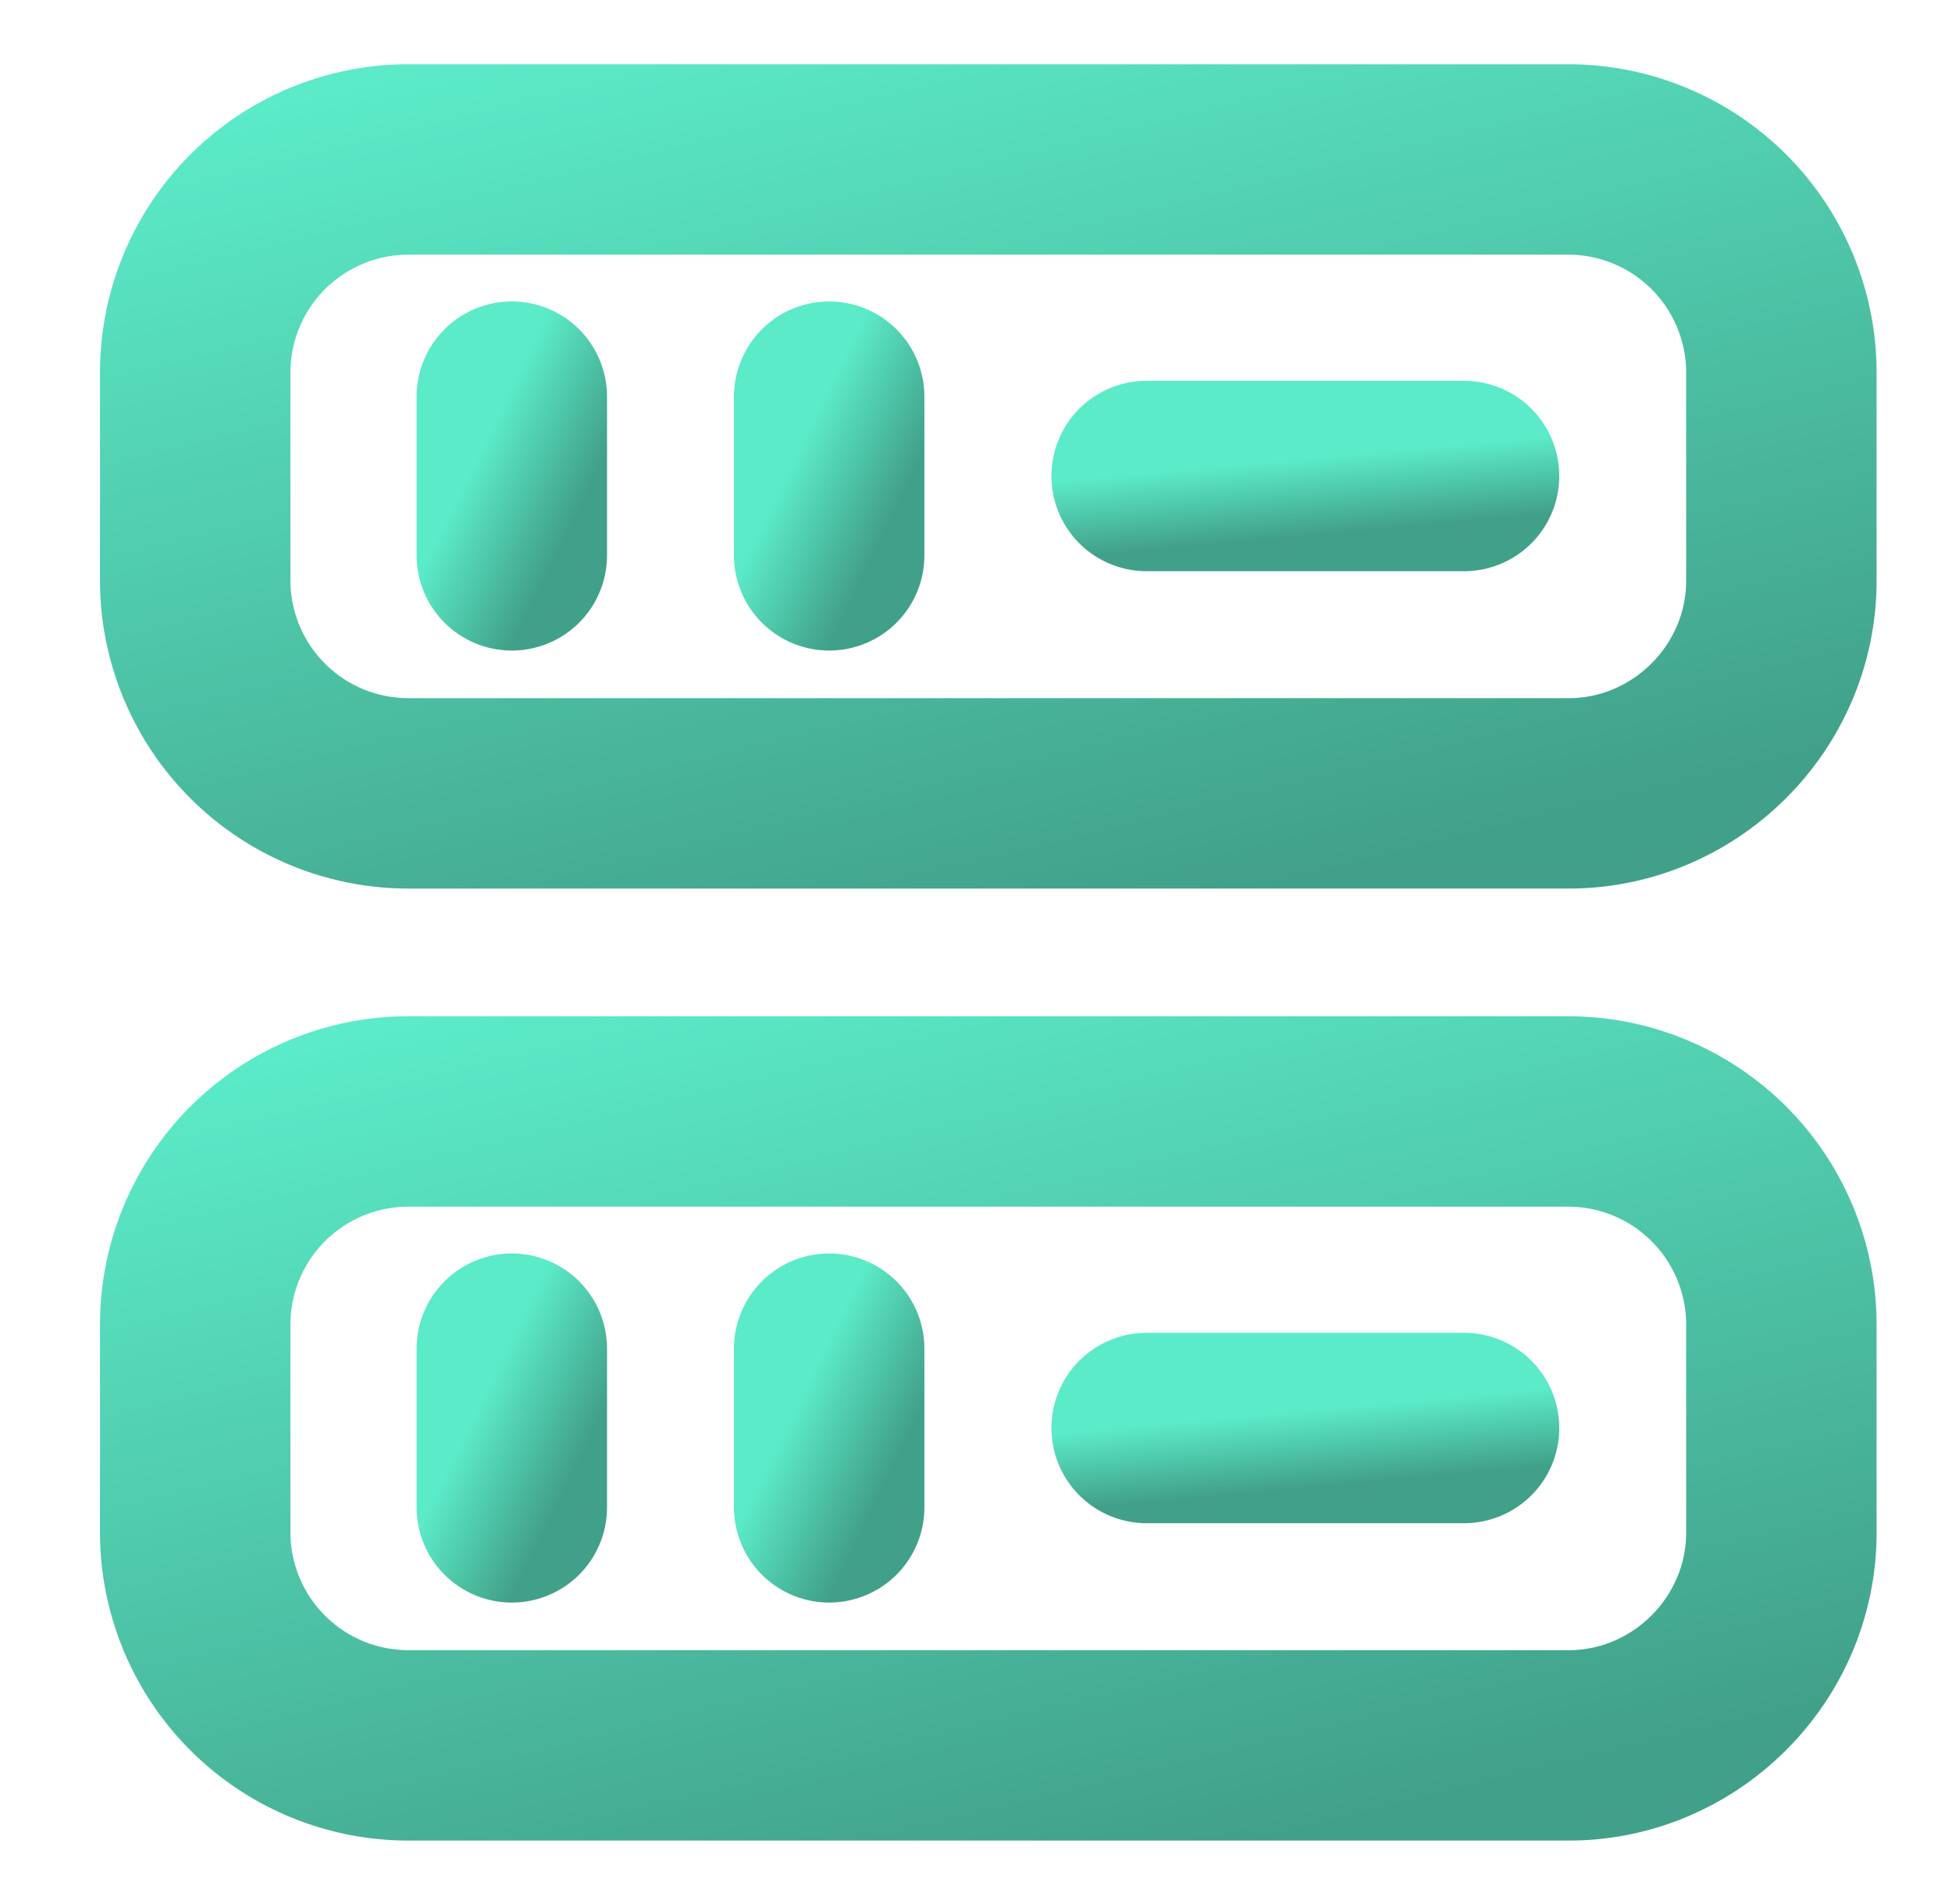 <svg xmlns="http://www.w3.org/2000/svg" width="41" height="40" fill="none" viewBox="0 0 41 40"><path stroke="url(#a)" stroke-linecap="round" stroke-linejoin="round" stroke-width="4" d="M32.95 16.667H8.566A4.478 4.478 0 0 1 4.1 12.2V7.817A4.478 4.478 0 0 1 8.566 3.35H32.95a4.478 4.478 0 0 1 4.466 4.467V12.2c0 2.45-2.016 4.467-4.466 4.467Z"></path><path stroke="url(#b)" stroke-linecap="round" stroke-linejoin="round" stroke-width="4" d="M32.95 36.667H8.566A4.478 4.478 0 0 1 4.1 32.2v-4.383a4.478 4.478 0 0 1 4.466-4.467H32.95a4.478 4.478 0 0 1 4.466 4.467V32.2c0 2.45-2.016 4.467-4.466 4.467Z"></path><path stroke="url(#c)" stroke-linecap="round" stroke-linejoin="round" stroke-width="4" d="M10.75 8.333v3.334"></path><path stroke="url(#d)" stroke-linecap="round" stroke-linejoin="round" stroke-width="4" d="M17.416 8.333v3.334"></path><path stroke="url(#e)" stroke-linecap="round" stroke-linejoin="round" stroke-width="4" d="M10.75 28.333v3.334"></path><path stroke="url(#f)" stroke-linecap="round" stroke-linejoin="round" stroke-width="4" d="M17.416 28.333v3.334"></path><path stroke="url(#g)" stroke-linecap="round" stroke-linejoin="round" stroke-width="4" d="M24.084 10h6.667"></path><path stroke="url(#h)" stroke-linecap="round" stroke-linejoin="round" stroke-width="4" d="M24.084 30h6.667"></path><defs><linearGradient id="a" x1="4.45" x2="9.442" y1="2.457" y2="22.896" gradientUnits="userSpaceOnUse"><stop stop-color="#5BEBC8"></stop><stop offset="1" stop-color="#41A089"></stop></linearGradient><linearGradient id="b" x1="4.45" x2="9.442" y1="22.457" y2="42.896" gradientUnits="userSpaceOnUse"><stop stop-color="#5BEBC8"></stop><stop offset="1" stop-color="#41A089"></stop></linearGradient><linearGradient id="c" x1="10.761" x2="12.905" y1="8.11" y2="9.163" gradientUnits="userSpaceOnUse"><stop stop-color="#5BEBC8"></stop><stop offset="1" stop-color="#41A089"></stop></linearGradient><linearGradient id="d" x1="17.427" x2="19.571" y1="8.11" y2="9.163" gradientUnits="userSpaceOnUse"><stop stop-color="#5BEBC8"></stop><stop offset="1" stop-color="#41A089"></stop></linearGradient><linearGradient id="e" x1="10.761" x2="12.905" y1="28.11" y2="29.163" gradientUnits="userSpaceOnUse"><stop stop-color="#5BEBC8"></stop><stop offset="1" stop-color="#41A089"></stop></linearGradient><linearGradient id="f" x1="17.427" x2="19.571" y1="28.11" y2="29.163" gradientUnits="userSpaceOnUse"><stop stop-color="#5BEBC8"></stop><stop offset="1" stop-color="#41A089"></stop></linearGradient><linearGradient id="g" x1="24.154" x2="24.302" y1="9.933" y2="11.546" gradientUnits="userSpaceOnUse"><stop stop-color="#5BEBC8"></stop><stop offset="1" stop-color="#41A089"></stop></linearGradient><linearGradient id="h" x1="24.154" x2="24.302" y1="29.933" y2="31.546" gradientUnits="userSpaceOnUse"><stop stop-color="#5BEBC8"></stop><stop offset="1" stop-color="#41A089"></stop></linearGradient></defs></svg>